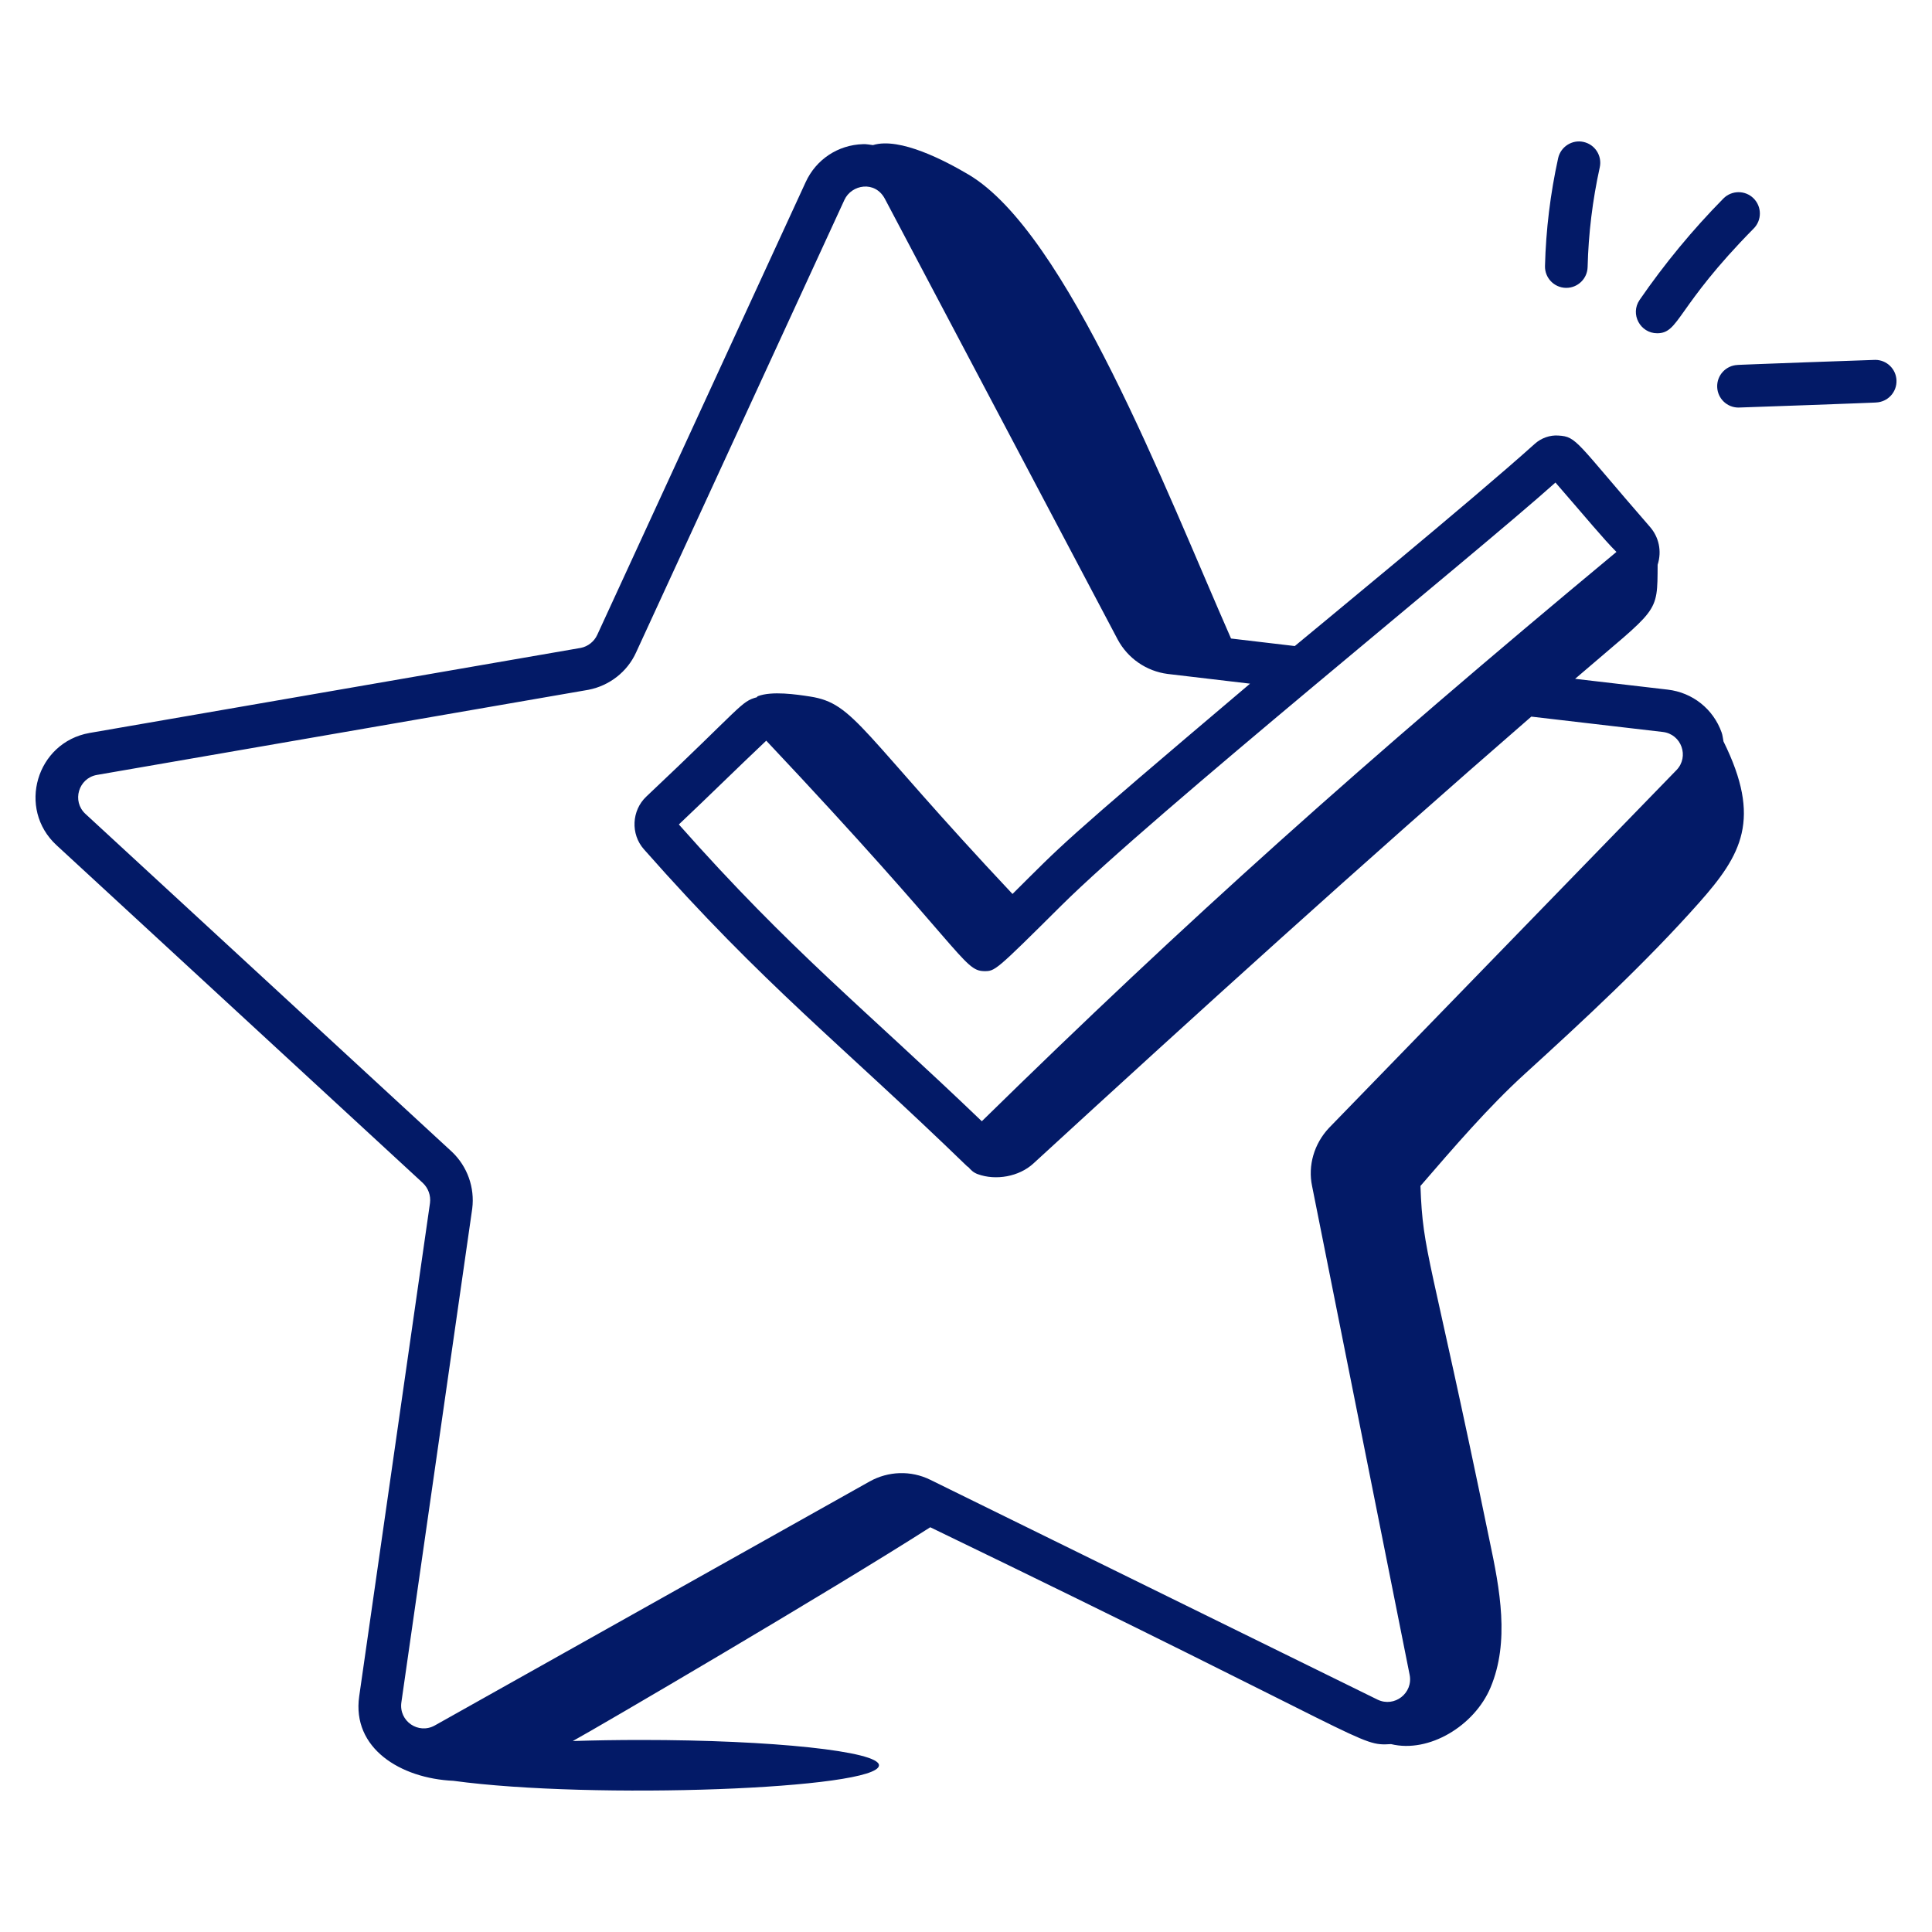 <svg width="512" height="512" viewBox="0 0 512 512" fill="none" xmlns="http://www.w3.org/2000/svg">
<path d="M404.017 284.659C419.647 270.43 436.185 255.104 450.278 239.224C461.576 226.493 466.922 217.069 456.74 196.481C456.577 195.689 456.527 194.889 456.249 194.11C454.028 187.885 448.565 183.536 441.977 182.76L417.419 179.894C439.588 160.806 439.224 163.057 439.289 149.676C440.476 145.955 439.563 142.277 437.264 139.635C417.545 116.993 417.937 115.722 412.992 115.426C410.786 115.253 408.448 116.08 406.756 117.599C389.899 132.759 347.685 167.402 343.134 171.208L326.237 169.214C308.967 129.962 282.762 61.675 256.666 46.258C250.657 42.708 238.499 36.247 231.346 38.452C230.469 38.359 229.625 38.156 228.712 38.205C222.095 38.389 216.271 42.246 213.514 48.26L158.278 168.242C157.462 170.029 155.793 171.33 153.918 171.698L23.705 194.246C9.631 196.753 4.472 214.315 14.992 223.999L112.043 313.488C113.506 314.871 114.198 316.834 113.955 318.797L95.19 449.547C93.23 463.282 106.099 471.3 120.159 471.934C157.078 476.97 232.937 474.142 232.937 467.816C232.937 464.111 204.701 461.107 169.871 461.107C163.585 461.107 157.525 461.207 151.795 461.39C157.792 458.148 219.993 421.712 246.527 404.739C365.063 462.029 359.942 462.698 368.646 462.208C378.685 464.663 390.748 457.365 395.018 447.188C400.117 435.037 397.487 421.189 394.755 408.297C378.978 331.666 377.086 332.532 376.435 314.287C385.376 303.935 394.547 293.28 404.017 284.659ZM412.212 127.878C420.408 137.304 425.011 142.927 428.374 146.268C360.617 202.569 314.514 243.911 260.19 297.143C229.086 267.304 209.677 252.125 179.903 218.492C188.37 210.489 195.225 203.694 203.065 196.286C255.264 251.68 255.212 257.239 260.771 257.36C263.712 257.385 263.698 257.44 281.301 239.944C305.424 215.994 390.926 146.956 412.212 127.878ZM246.484 392.135C241.396 389.643 235.411 389.841 230.455 392.606L115.249 457.253C110.892 459.705 105.66 456.128 106.367 451.15L125.146 320.304C125.852 314.716 123.852 309.099 119.749 305.224L22.646 215.694C18.988 212.32 20.801 206.237 25.661 205.367L155.962 182.801C161.528 181.716 166.242 178.021 168.551 172.94L223.778 52.974C225.657 48.883 231.896 47.771 234.506 52.694L296.19 169.459C298.867 174.462 303.801 177.878 309.44 178.602L331.275 181.178C279.469 225.037 281.904 223.468 268.321 236.911C227.842 193.852 226.534 186.433 214.706 184.593C211.028 184.021 204.563 183.072 200.84 184.497C200.679 184.559 200.619 184.654 200.611 184.769C196.281 185.918 196.891 186.967 171.278 211.102C167.381 214.782 167.087 221.036 170.624 225.047C202.639 261.338 222.667 276.487 256.293 309.076C256.388 309.169 256.513 309.2 256.613 309.284C257.267 310.006 257.878 310.712 259.102 311.16C263.909 312.918 270.056 311.828 273.854 308.342C317.11 268.633 361.267 228.587 405.811 189.911L440.668 193.977C445.637 194.569 447.707 200.542 444.286 204.08L352.205 298.9C348.242 303.113 346.565 308.907 347.72 314.341L373.565 443.819C374.55 448.68 369.564 452.572 365.087 450.429L246.484 392.135Z" fill="#031A67"/>
<path d="M412.925 41.915C410.859 51.294 409.682 60.907 409.439 70.496C409.359 73.613 411.822 76.205 414.939 76.286H415.086C418.138 76.286 420.653 73.852 420.734 70.782C420.954 61.915 422.042 53.021 423.954 44.349C424.623 41.301 422.704 38.29 419.653 37.617C416.66 36.933 413.594 38.867 412.925 41.915Z" fill="#031A67"/>
<path d="M464.699 52.554C462.493 50.367 458.905 50.396 456.713 52.61C448.574 60.867 441.111 69.904 434.522 79.47C431.918 83.263 434.712 88.319 439.169 88.319C445.107 88.319 444.129 81.458 464.758 60.544C466.949 58.323 466.919 54.746 464.699 52.554Z" fill="#031A67"/>
<path d="M496.957 95.371C496.199 95.371 459.751 96.69 460.508 96.717C457.391 96.834 454.957 99.452 455.074 102.57C455.185 105.614 457.685 108.007 460.707 108.007C461.465 108.007 497.913 106.688 497.155 106.662C500.273 106.544 502.707 103.926 502.589 100.809C502.479 97.764 499.979 95.371 496.957 95.371Z" fill="#031A67"/>
</svg>
